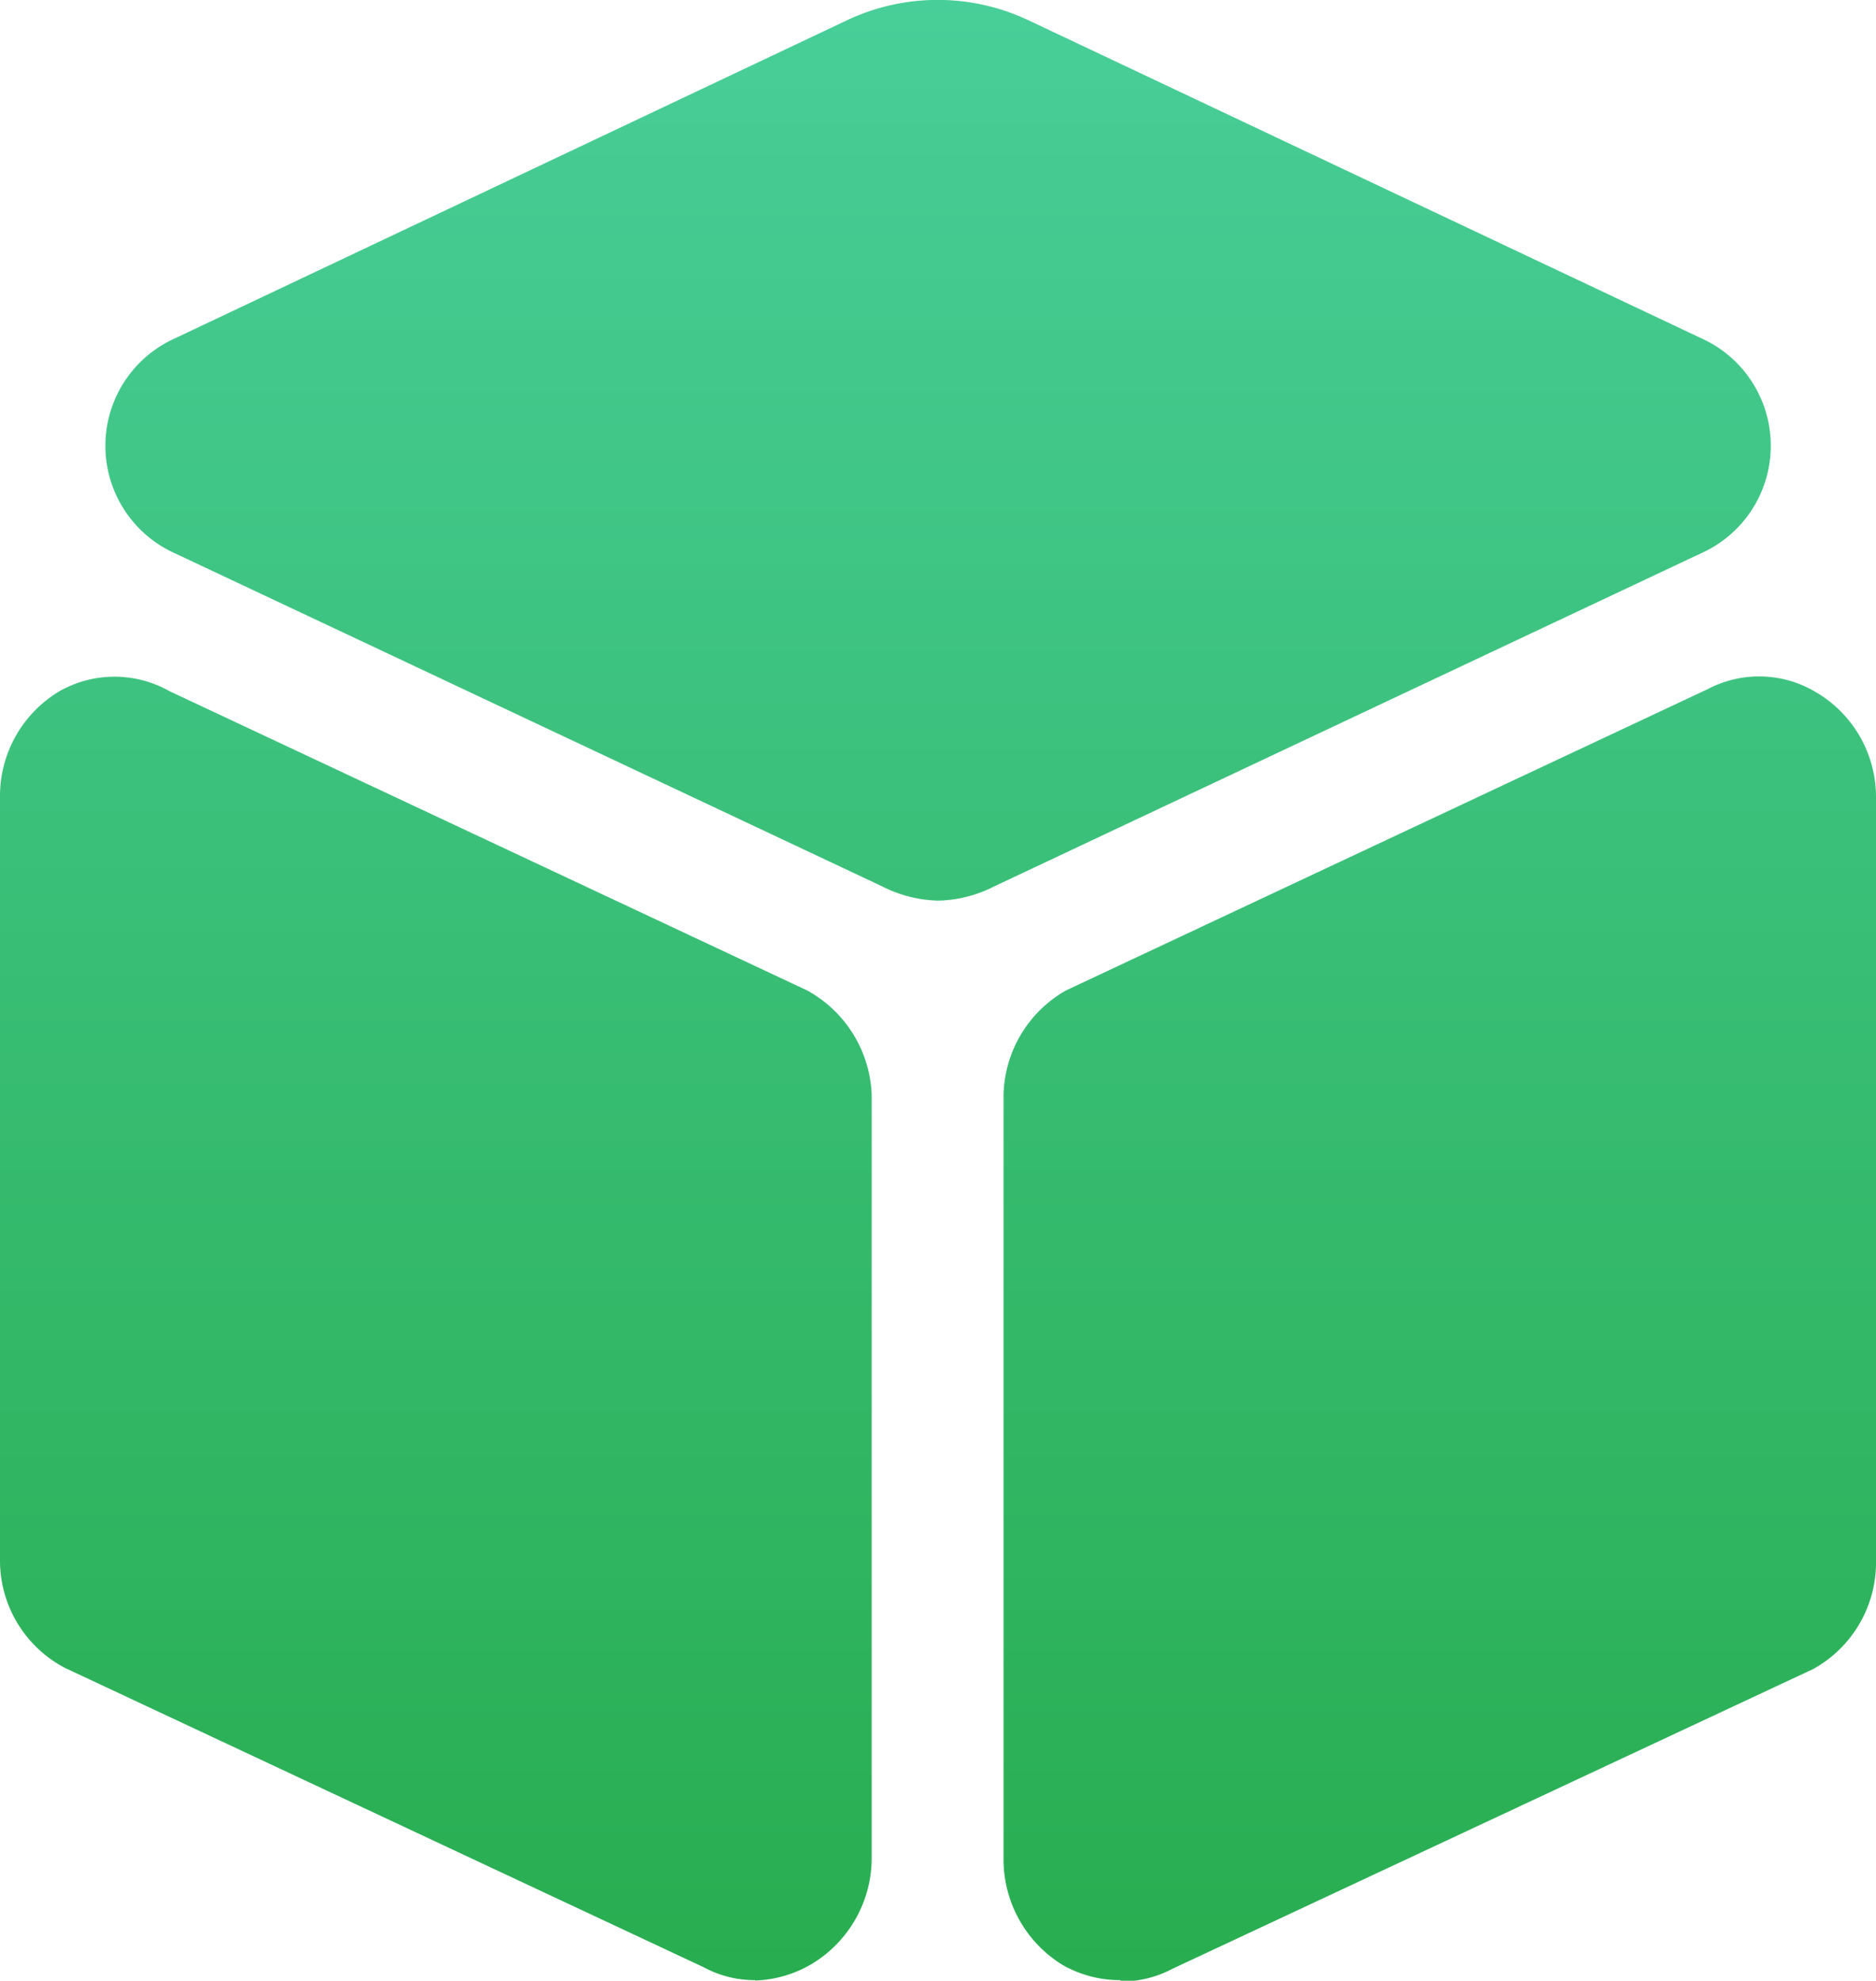 <svg id="图层_1" data-name="图层 1" xmlns="http://www.w3.org/2000/svg" xmlns:xlink="http://www.w3.org/1999/xlink" viewBox="0 0 98.29 103.74"><defs><style>.cls-1{fill:url(#未命名的渐变_5);}</style><linearGradient id="未命名的渐变_5" x1="64.02" y1="116.03" x2="64.02" y2="12.29" gradientUnits="userSpaceOnUse"><stop offset="0" stop-color="#28ad50"/><stop offset="1" stop-color="#48ce98"/></linearGradient></defs><title>模型部署</title><path class="cls-1" d="M64,59.46a6.82,6.82,0,0,1-2.93-.76l-37-17.42a6.17,6.17,0,0,1,0-11.28L59.26,13.35a11.13,11.13,0,0,1,9.5,0L104,30a6.17,6.17,0,0,1,0,11.27l-37,17.43a6.78,6.78,0,0,1-2.92.76ZM54.46,116a5.63,5.63,0,0,1-2.72-.68L18.29,99.65A6.35,6.35,0,0,1,14.88,94V54A6.39,6.39,0,0,1,18,48.49a5.85,5.85,0,0,1,5.76,0l33.4,15.67a6.51,6.51,0,0,1,3.39,5.46v40.05a6.48,6.48,0,0,1-3.12,5.47,6.22,6.22,0,0,1-3,.88Zm19.12,0a6.08,6.08,0,0,1-3-.78,6.48,6.48,0,0,1-3.12-5.47V69.62a6.45,6.45,0,0,1,3.28-5.46l33.62-15.78a5.78,5.78,0,0,1,5.64.15A6.36,6.36,0,0,1,113.17,54V94a6.38,6.38,0,0,1-3.28,5.7l-33.57,15.7a5.72,5.72,0,0,1-2.74.67Z" transform="translate(-14.88 -12.29)"/></svg>